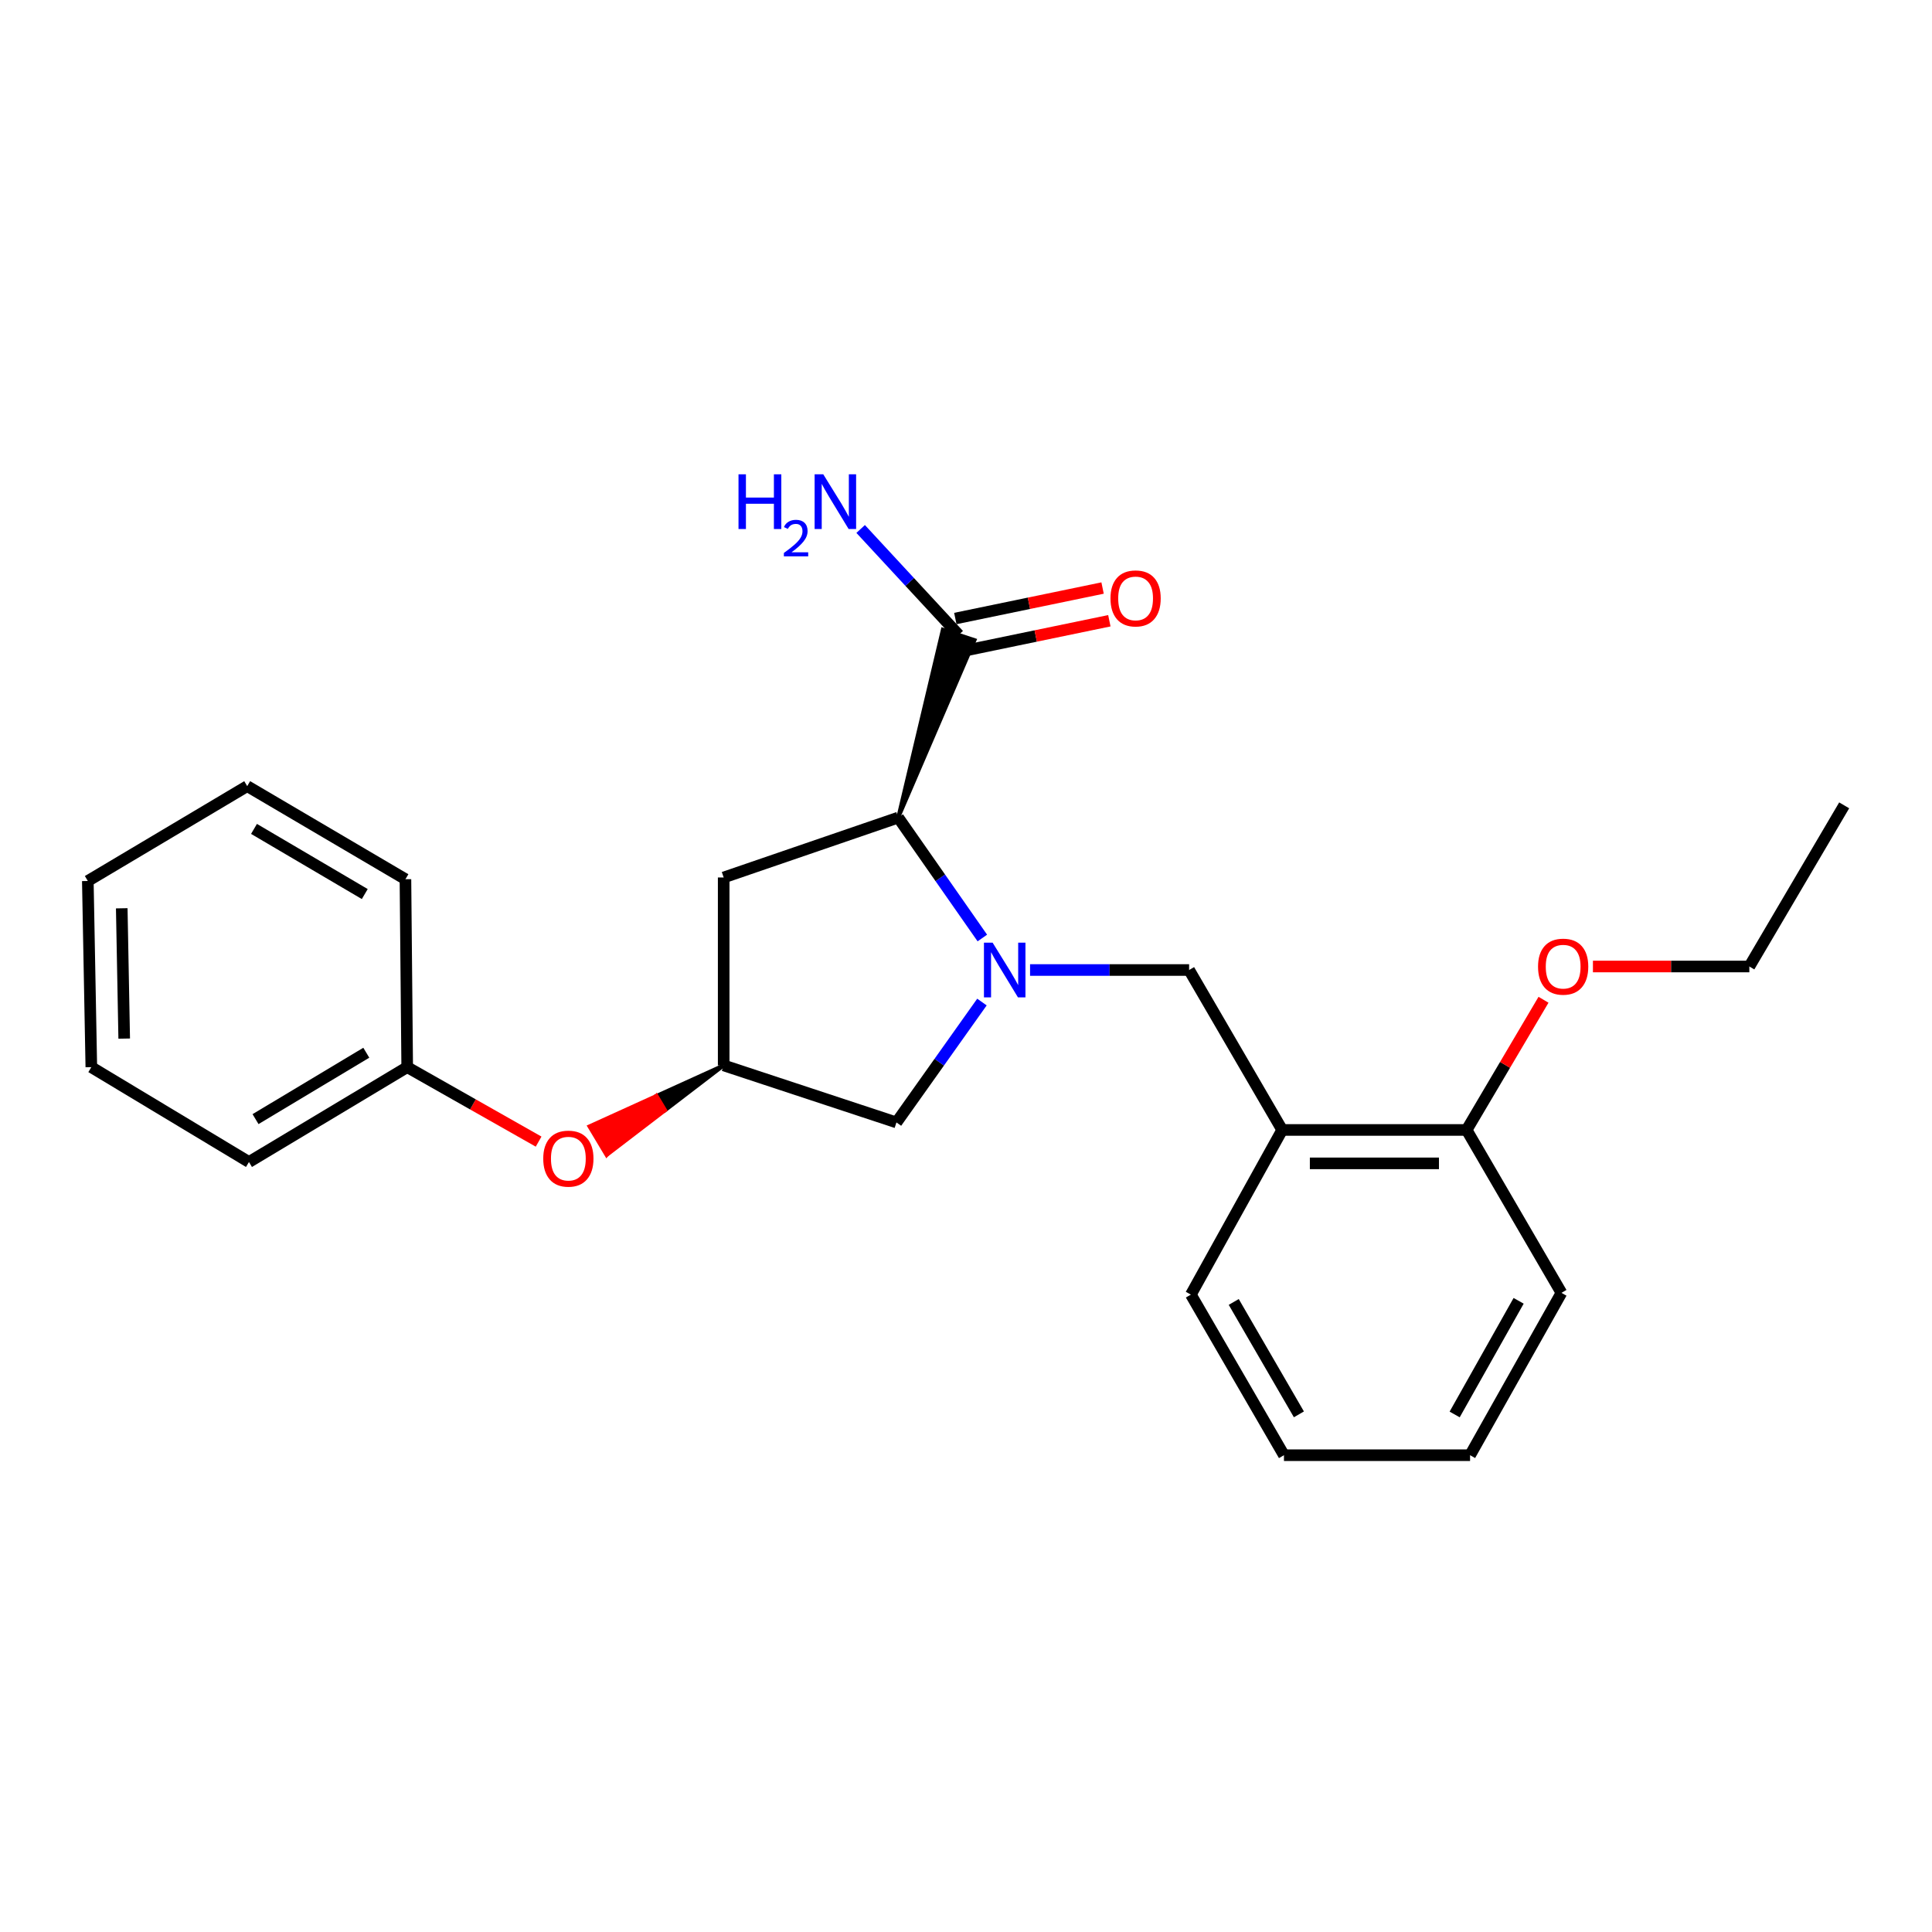 <?xml version='1.0' encoding='iso-8859-1'?>
<svg version='1.1' baseProfile='full'
              xmlns='http://www.w3.org/2000/svg'
                      xmlns:rdkit='http://www.rdkit.org/xml'
                      xmlns:xlink='http://www.w3.org/1999/xlink'
                  xml:space='preserve'
width='1000px' height='1000px' viewBox='0 0 1000 1000'>
<!-- END OF HEADER -->
<rect style='opacity:1.0;fill:#FFFFFF;stroke:none' width='1000' height='1000' x='0' y='0'> </rect>
<path class='bond-0' d='M 508.457,485.509 L 486.685,454.348' style='fill:none;fill-rule:evenodd;stroke:#0000FF;stroke-width:6px;stroke-linecap:butt;stroke-linejoin:miter;stroke-opacity:1' />
<path class='bond-0' d='M 486.685,454.348 L 464.914,423.188' style='fill:none;fill-rule:evenodd;stroke:#000000;stroke-width:6px;stroke-linecap:butt;stroke-linejoin:miter;stroke-opacity:1' />
<path class='bond-1' d='M 533.158,502.075 L 574.319,502.075' style='fill:none;fill-rule:evenodd;stroke:#0000FF;stroke-width:6px;stroke-linecap:butt;stroke-linejoin:miter;stroke-opacity:1' />
<path class='bond-1' d='M 574.319,502.075 L 615.481,502.075' style='fill:none;fill-rule:evenodd;stroke:#000000;stroke-width:6px;stroke-linecap:butt;stroke-linejoin:miter;stroke-opacity:1' />
<path class='bond-5' d='M 508.257,518.654 L 486.129,549.812' style='fill:none;fill-rule:evenodd;stroke:#0000FF;stroke-width:6px;stroke-linecap:butt;stroke-linejoin:miter;stroke-opacity:1' />
<path class='bond-5' d='M 486.129,549.812 L 464.001,580.971' style='fill:none;fill-rule:evenodd;stroke:#000000;stroke-width:6px;stroke-linecap:butt;stroke-linejoin:miter;stroke-opacity:1' />
<path class='bond-2' d='M 464.914,423.188 L 504.433,331.33 L 488.016,325.895 Z' style='fill:#000000;fill-rule:evenodd;fill-opacity:1;stroke:#000000;stroke-width:2px;stroke-linecap:butt;stroke-linejoin:miter;stroke-opacity:1;' />
<path class='bond-4' d='M 464.914,423.188 L 374.575,454.182' style='fill:none;fill-rule:evenodd;stroke:#000000;stroke-width:6px;stroke-linecap:butt;stroke-linejoin:miter;stroke-opacity:1' />
<path class='bond-3' d='M 615.481,502.075 L 663.662,584.862' style='fill:none;fill-rule:evenodd;stroke:#000000;stroke-width:6px;stroke-linecap:butt;stroke-linejoin:miter;stroke-opacity:1' />
<path class='bond-8' d='M 497.977,337.08 L 536.088,329.19' style='fill:none;fill-rule:evenodd;stroke:#000000;stroke-width:6px;stroke-linecap:butt;stroke-linejoin:miter;stroke-opacity:1' />
<path class='bond-8' d='M 536.088,329.19 L 574.198,321.3' style='fill:none;fill-rule:evenodd;stroke:#FF0000;stroke-width:6px;stroke-linecap:butt;stroke-linejoin:miter;stroke-opacity:1' />
<path class='bond-8' d='M 494.471,320.146 L 532.582,312.256' style='fill:none;fill-rule:evenodd;stroke:#000000;stroke-width:6px;stroke-linecap:butt;stroke-linejoin:miter;stroke-opacity:1' />
<path class='bond-8' d='M 532.582,312.256 L 570.692,304.366' style='fill:none;fill-rule:evenodd;stroke:#FF0000;stroke-width:6px;stroke-linecap:butt;stroke-linejoin:miter;stroke-opacity:1' />
<path class='bond-10' d='M 496.224,328.613 L 470.848,301.205' style='fill:none;fill-rule:evenodd;stroke:#000000;stroke-width:6px;stroke-linecap:butt;stroke-linejoin:miter;stroke-opacity:1' />
<path class='bond-10' d='M 470.848,301.205 L 445.472,273.798' style='fill:none;fill-rule:evenodd;stroke:#0000FF;stroke-width:6px;stroke-linecap:butt;stroke-linejoin:miter;stroke-opacity:1' />
<path class='bond-7' d='M 663.662,584.862 L 759.121,584.862' style='fill:none;fill-rule:evenodd;stroke:#000000;stroke-width:6px;stroke-linecap:butt;stroke-linejoin:miter;stroke-opacity:1' />
<path class='bond-7' d='M 677.981,602.155 L 744.802,602.155' style='fill:none;fill-rule:evenodd;stroke:#000000;stroke-width:6px;stroke-linecap:butt;stroke-linejoin:miter;stroke-opacity:1' />
<path class='bond-13' d='M 663.662,584.862 L 616.394,670.089' style='fill:none;fill-rule:evenodd;stroke:#000000;stroke-width:6px;stroke-linecap:butt;stroke-linejoin:miter;stroke-opacity:1' />
<path class='bond-24' d='M 374.575,454.182 L 374.575,551.447' style='fill:none;fill-rule:evenodd;stroke:#000000;stroke-width:6px;stroke-linecap:butt;stroke-linejoin:miter;stroke-opacity:1' />
<path class='bond-6' d='M 464.001,580.971 L 374.575,551.447' style='fill:none;fill-rule:evenodd;stroke:#000000;stroke-width:6px;stroke-linecap:butt;stroke-linejoin:miter;stroke-opacity:1' />
<path class='bond-9' d='M 374.575,551.447 L 339.827,567.232 L 344.272,574.648 Z' style='fill:#000000;fill-rule:evenodd;fill-opacity:1;stroke:#000000;stroke-width:2px;stroke-linecap:butt;stroke-linejoin:miter;stroke-opacity:1;' />
<path class='bond-9' d='M 339.827,567.232 L 313.969,597.85 L 305.079,583.016 Z' style='fill:#FF0000;fill-rule:evenodd;fill-opacity:1;stroke:#FF0000;stroke-width:2px;stroke-linecap:butt;stroke-linejoin:miter;stroke-opacity:1;' />
<path class='bond-9' d='M 339.827,567.232 L 344.272,574.648 L 313.969,597.85 Z' style='fill:#FF0000;fill-rule:evenodd;fill-opacity:1;stroke:#FF0000;stroke-width:2px;stroke-linecap:butt;stroke-linejoin:miter;stroke-opacity:1;' />
<path class='bond-12' d='M 759.121,584.862 L 779.021,551.168' style='fill:none;fill-rule:evenodd;stroke:#000000;stroke-width:6px;stroke-linecap:butt;stroke-linejoin:miter;stroke-opacity:1' />
<path class='bond-12' d='M 779.021,551.168 L 798.921,517.475' style='fill:none;fill-rule:evenodd;stroke:#FF0000;stroke-width:6px;stroke-linecap:butt;stroke-linejoin:miter;stroke-opacity:1' />
<path class='bond-14' d='M 759.121,584.862 L 808.205,669.176' style='fill:none;fill-rule:evenodd;stroke:#000000;stroke-width:6px;stroke-linecap:butt;stroke-linejoin:miter;stroke-opacity:1' />
<path class='bond-11' d='M 278.784,590.903 L 244.776,571.631' style='fill:none;fill-rule:evenodd;stroke:#FF0000;stroke-width:6px;stroke-linecap:butt;stroke-linejoin:miter;stroke-opacity:1' />
<path class='bond-11' d='M 244.776,571.631 L 210.769,552.36' style='fill:none;fill-rule:evenodd;stroke:#000000;stroke-width:6px;stroke-linecap:butt;stroke-linejoin:miter;stroke-opacity:1' />
<path class='bond-16' d='M 210.769,552.36 L 128.866,601.454' style='fill:none;fill-rule:evenodd;stroke:#000000;stroke-width:6px;stroke-linecap:butt;stroke-linejoin:miter;stroke-opacity:1' />
<path class='bond-16' d='M 189.593,544.891 L 132.261,579.257' style='fill:none;fill-rule:evenodd;stroke:#000000;stroke-width:6px;stroke-linecap:butt;stroke-linejoin:miter;stroke-opacity:1' />
<path class='bond-17' d='M 210.769,552.36 L 209.856,455.085' style='fill:none;fill-rule:evenodd;stroke:#000000;stroke-width:6px;stroke-linecap:butt;stroke-linejoin:miter;stroke-opacity:1' />
<path class='bond-15' d='M 824.498,500.259 L 864.975,500.259' style='fill:none;fill-rule:evenodd;stroke:#FF0000;stroke-width:6px;stroke-linecap:butt;stroke-linejoin:miter;stroke-opacity:1' />
<path class='bond-15' d='M 864.975,500.259 L 905.452,500.259' style='fill:none;fill-rule:evenodd;stroke:#000000;stroke-width:6px;stroke-linecap:butt;stroke-linejoin:miter;stroke-opacity:1' />
<path class='bond-18' d='M 616.394,670.089 L 664.575,753.212' style='fill:none;fill-rule:evenodd;stroke:#000000;stroke-width:6px;stroke-linecap:butt;stroke-linejoin:miter;stroke-opacity:1' />
<path class='bond-18' d='M 638.582,673.885 L 672.309,732.071' style='fill:none;fill-rule:evenodd;stroke:#000000;stroke-width:6px;stroke-linecap:butt;stroke-linejoin:miter;stroke-opacity:1' />
<path class='bond-25' d='M 808.205,669.176 L 760.908,753.212' style='fill:none;fill-rule:evenodd;stroke:#000000;stroke-width:6px;stroke-linecap:butt;stroke-linejoin:miter;stroke-opacity:1' />
<path class='bond-25' d='M 786.041,673.3 L 752.932,732.125' style='fill:none;fill-rule:evenodd;stroke:#000000;stroke-width:6px;stroke-linecap:butt;stroke-linejoin:miter;stroke-opacity:1' />
<path class='bond-19' d='M 905.452,500.259 L 954.545,416.847' style='fill:none;fill-rule:evenodd;stroke:#000000;stroke-width:6px;stroke-linecap:butt;stroke-linejoin:miter;stroke-opacity:1' />
<path class='bond-21' d='M 128.866,601.454 L 47.27,552.36' style='fill:none;fill-rule:evenodd;stroke:#000000;stroke-width:6px;stroke-linecap:butt;stroke-linejoin:miter;stroke-opacity:1' />
<path class='bond-22' d='M 209.856,455.085 L 127.953,406.904' style='fill:none;fill-rule:evenodd;stroke:#000000;stroke-width:6px;stroke-linecap:butt;stroke-linejoin:miter;stroke-opacity:1' />
<path class='bond-22' d='M 188.803,462.763 L 131.47,429.036' style='fill:none;fill-rule:evenodd;stroke:#000000;stroke-width:6px;stroke-linecap:butt;stroke-linejoin:miter;stroke-opacity:1' />
<path class='bond-20' d='M 664.575,753.212 L 760.908,753.212' style='fill:none;fill-rule:evenodd;stroke:#000000;stroke-width:6px;stroke-linecap:butt;stroke-linejoin:miter;stroke-opacity:1' />
<path class='bond-26' d='M 47.27,552.36 L 45.455,455.997' style='fill:none;fill-rule:evenodd;stroke:#000000;stroke-width:6px;stroke-linecap:butt;stroke-linejoin:miter;stroke-opacity:1' />
<path class='bond-26' d='M 64.288,537.58 L 63.017,470.126' style='fill:none;fill-rule:evenodd;stroke:#000000;stroke-width:6px;stroke-linecap:butt;stroke-linejoin:miter;stroke-opacity:1' />
<path class='bond-23' d='M 127.953,406.904 L 45.455,455.997' style='fill:none;fill-rule:evenodd;stroke:#000000;stroke-width:6px;stroke-linecap:butt;stroke-linejoin:miter;stroke-opacity:1' />
<path  class='atom-0' d='M 513.771 487.915
L 523.051 502.915
Q 523.971 504.395, 525.451 507.075
Q 526.931 509.755, 527.011 509.915
L 527.011 487.915
L 530.771 487.915
L 530.771 516.235
L 526.891 516.235
L 516.931 499.835
Q 515.771 497.915, 514.531 495.715
Q 513.331 493.515, 512.971 492.835
L 512.971 516.235
L 509.291 516.235
L 509.291 487.915
L 513.771 487.915
' fill='#0000FF'/>
<path  class='atom-9' d='M 574.783 309.738
Q 574.783 302.938, 578.143 299.138
Q 581.503 295.338, 587.783 295.338
Q 594.063 295.338, 597.423 299.138
Q 600.783 302.938, 600.783 309.738
Q 600.783 316.618, 597.383 320.538
Q 593.983 324.418, 587.783 324.418
Q 581.543 324.418, 578.143 320.538
Q 574.783 316.658, 574.783 309.738
M 587.783 321.218
Q 592.103 321.218, 594.423 318.338
Q 596.783 315.418, 596.783 309.738
Q 596.783 304.178, 594.423 301.378
Q 592.103 298.538, 587.783 298.538
Q 583.463 298.538, 581.103 301.338
Q 578.783 304.138, 578.783 309.738
Q 578.783 315.458, 581.103 318.338
Q 583.463 321.218, 587.783 321.218
' fill='#FF0000'/>
<path  class='atom-10' d='M 281.181 599.708
Q 281.181 592.908, 284.541 589.108
Q 287.901 585.308, 294.181 585.308
Q 300.461 585.308, 303.821 589.108
Q 307.181 592.908, 307.181 599.708
Q 307.181 606.588, 303.781 610.508
Q 300.381 614.388, 294.181 614.388
Q 287.941 614.388, 284.541 610.508
Q 281.181 606.628, 281.181 599.708
M 294.181 611.188
Q 298.501 611.188, 300.821 608.308
Q 303.181 605.388, 303.181 599.708
Q 303.181 594.148, 300.821 591.348
Q 298.501 588.508, 294.181 588.508
Q 289.861 588.508, 287.501 591.308
Q 285.181 594.108, 285.181 599.708
Q 285.181 605.428, 287.501 608.308
Q 289.861 611.188, 294.181 611.188
' fill='#FF0000'/>
<path  class='atom-11' d='M 382.25 245.501
L 386.09 245.501
L 386.09 257.541
L 400.57 257.541
L 400.57 245.501
L 404.41 245.501
L 404.41 273.821
L 400.57 273.821
L 400.57 260.741
L 386.09 260.741
L 386.09 273.821
L 382.25 273.821
L 382.25 245.501
' fill='#0000FF'/>
<path  class='atom-11' d='M 405.783 272.827
Q 406.469 271.058, 408.106 270.081
Q 409.743 269.078, 412.013 269.078
Q 414.838 269.078, 416.422 270.609
Q 418.006 272.141, 418.006 274.86
Q 418.006 277.632, 415.947 280.219
Q 413.914 282.806, 409.69 285.869
L 418.323 285.869
L 418.323 287.981
L 405.73 287.981
L 405.73 286.212
Q 409.215 283.73, 411.274 281.882
Q 413.36 280.034, 414.363 278.371
Q 415.366 276.708, 415.366 274.992
Q 415.366 273.197, 414.469 272.193
Q 413.571 271.19, 412.013 271.19
Q 410.509 271.19, 409.505 271.797
Q 408.502 272.405, 407.789 273.751
L 405.783 272.827
' fill='#0000FF'/>
<path  class='atom-11' d='M 426.123 245.501
L 435.403 260.501
Q 436.323 261.981, 437.803 264.661
Q 439.283 267.341, 439.363 267.501
L 439.363 245.501
L 443.123 245.501
L 443.123 273.821
L 439.243 273.821
L 429.283 257.421
Q 428.123 255.501, 426.883 253.301
Q 425.683 251.101, 425.323 250.421
L 425.323 273.821
L 421.643 273.821
L 421.643 245.501
L 426.123 245.501
' fill='#0000FF'/>
<path  class='atom-13' d='M 796.089 500.339
Q 796.089 493.539, 799.449 489.739
Q 802.809 485.939, 809.089 485.939
Q 815.369 485.939, 818.729 489.739
Q 822.089 493.539, 822.089 500.339
Q 822.089 507.219, 818.689 511.139
Q 815.289 515.019, 809.089 515.019
Q 802.849 515.019, 799.449 511.139
Q 796.089 507.259, 796.089 500.339
M 809.089 511.819
Q 813.409 511.819, 815.729 508.939
Q 818.089 506.019, 818.089 500.339
Q 818.089 494.779, 815.729 491.979
Q 813.409 489.139, 809.089 489.139
Q 804.769 489.139, 802.409 491.939
Q 800.089 494.739, 800.089 500.339
Q 800.089 506.059, 802.409 508.939
Q 804.769 511.819, 809.089 511.819
' fill='#FF0000'/>
</svg>

